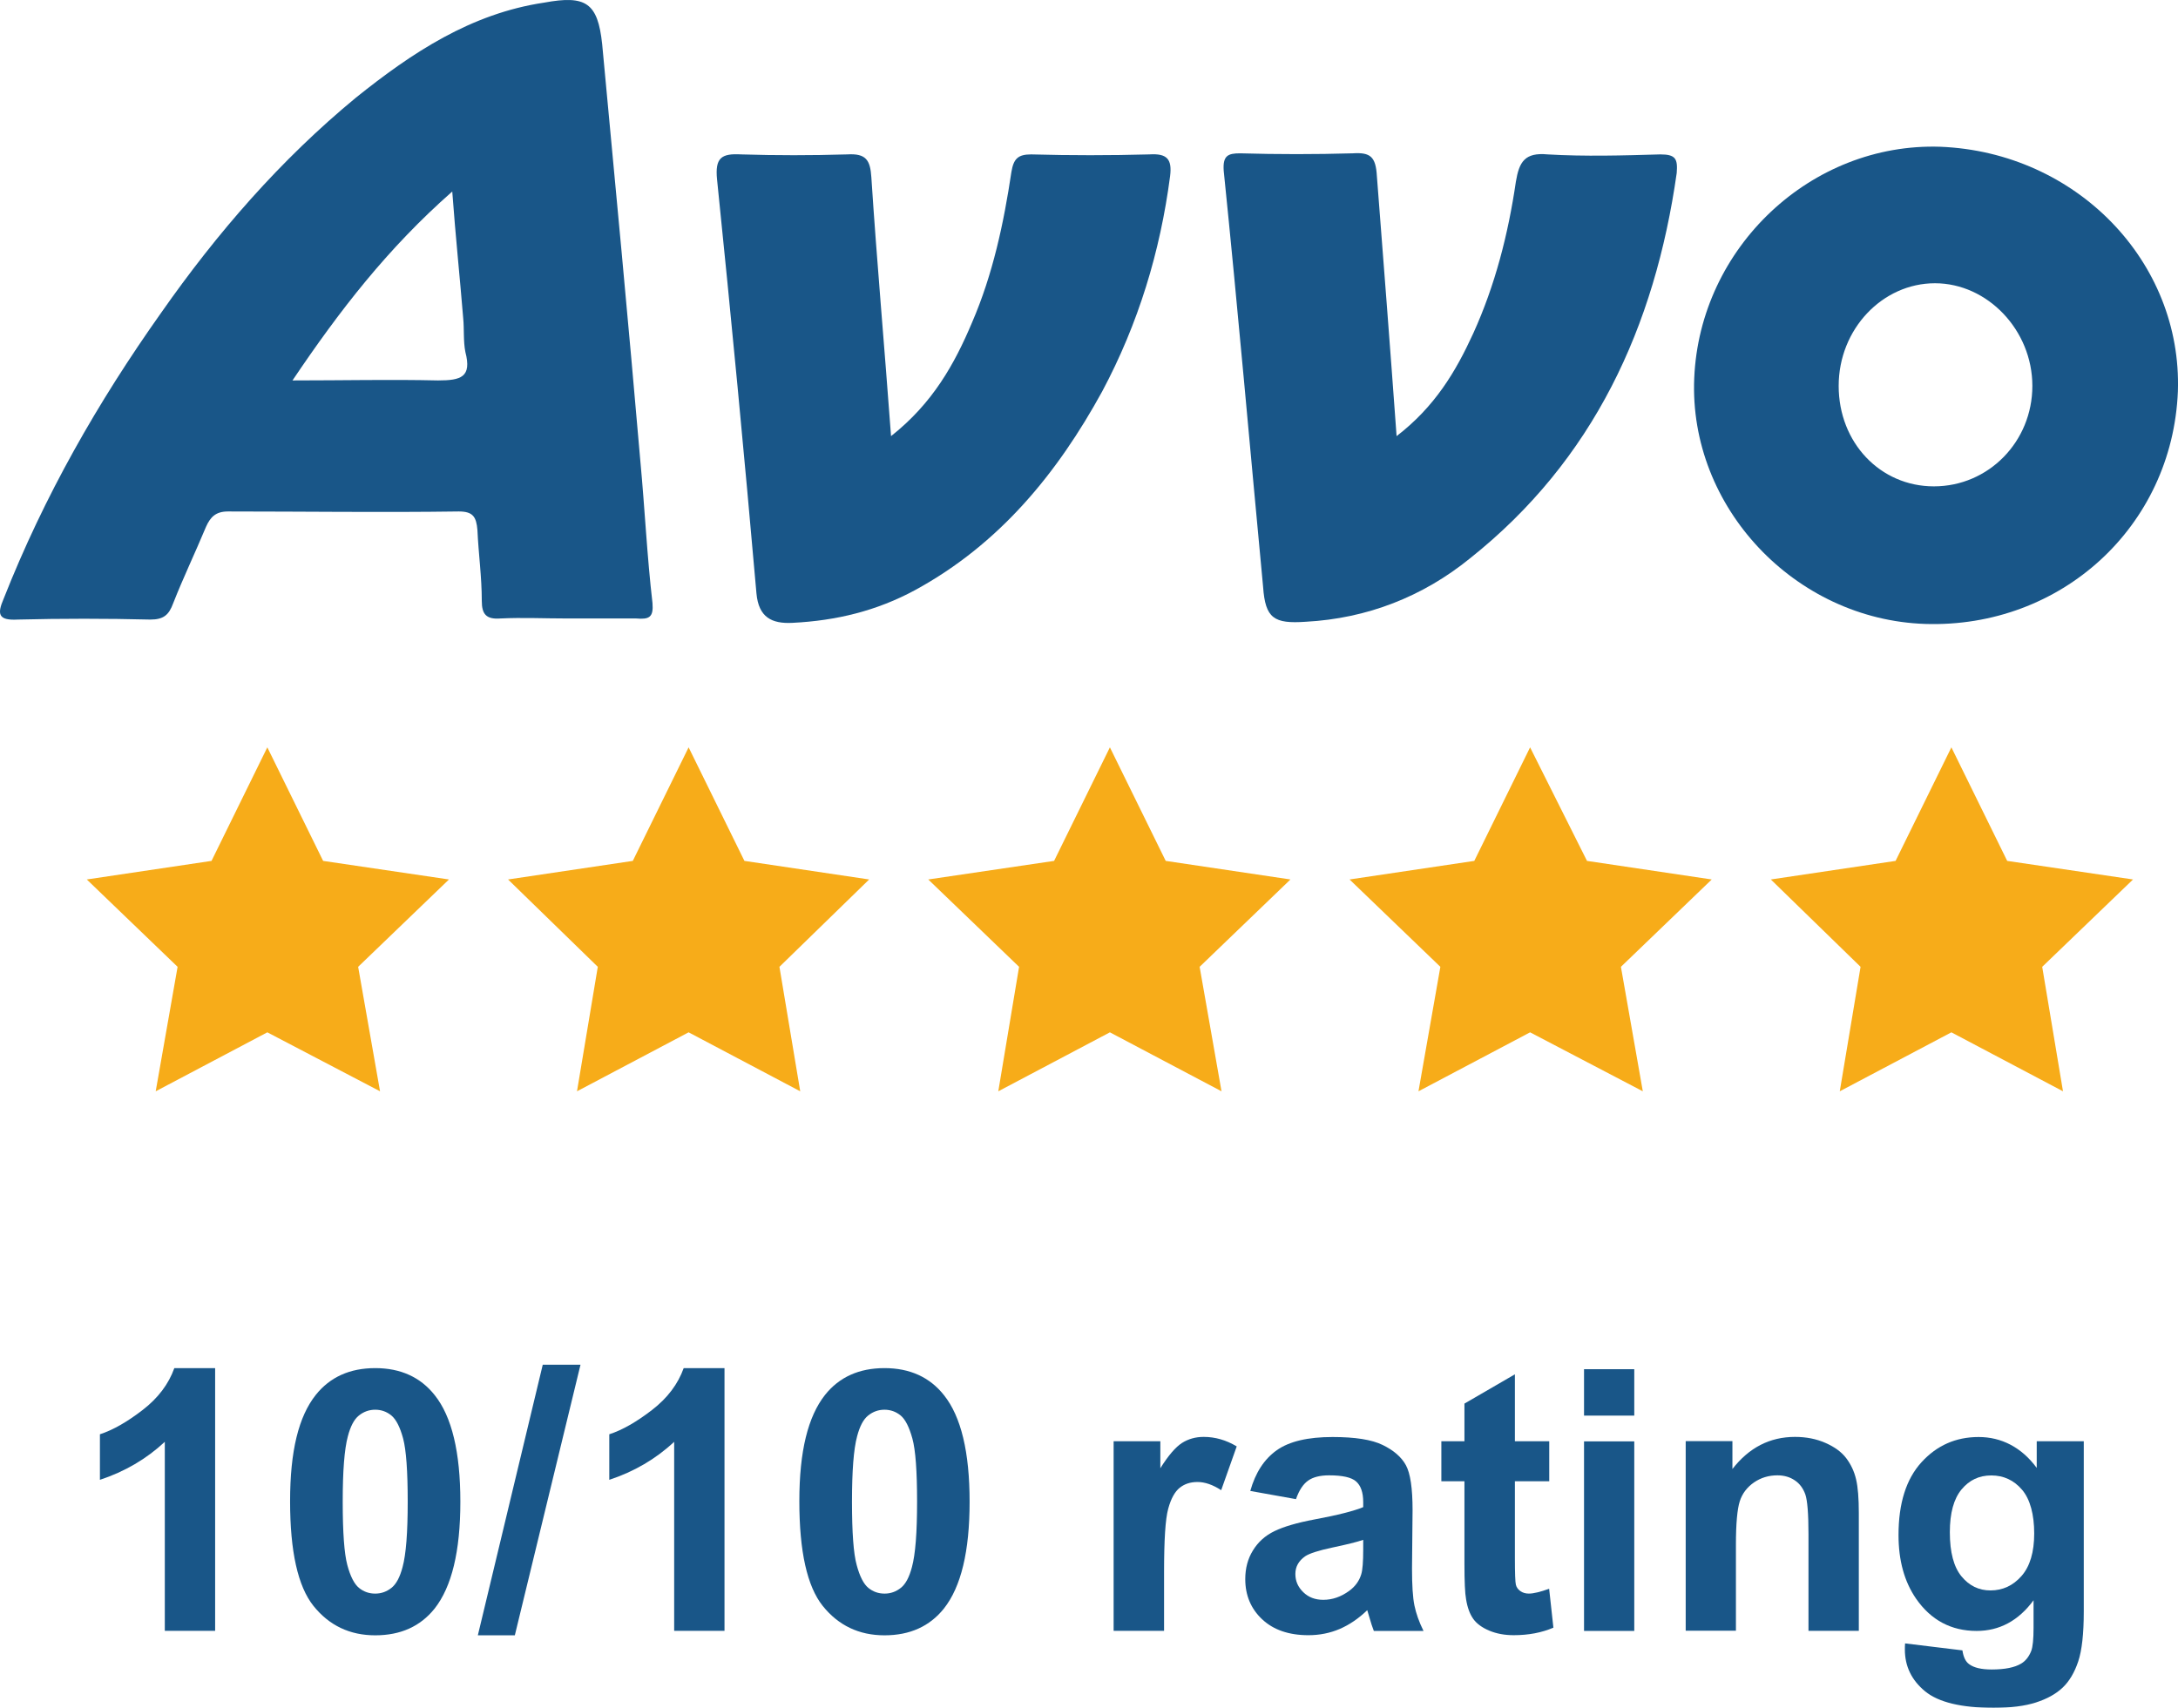 <?xml version="1.0" encoding="UTF-8"?>
<svg xmlns="http://www.w3.org/2000/svg" width="153" height="120" viewBox="0 0 153 120" fill="none">
  <g opacity="0.9" clip-path="url(#clip0_815_43)">
    <path d="M98.108 30.645C100.798 28.573 102.259 26.118 103.489 23.433C105.026 20.056 105.949 16.45 106.487 12.768C106.717 11.386 107.102 10.696 108.716 10.849C111.329 11.003 114.02 10.926 116.633 10.849C117.71 10.849 117.863 11.156 117.786 12.154C116.249 22.972 111.944 32.333 103.258 39.238C99.953 41.923 96.033 43.458 91.728 43.688C89.499 43.842 88.884 43.458 88.73 41.233C87.808 31.489 86.962 21.744 85.963 12C85.886 10.926 86.27 10.773 87.116 10.773C89.729 10.849 92.42 10.849 95.033 10.773C96.263 10.696 96.647 11.003 96.724 12.384C97.186 18.369 97.647 24.276 98.108 30.645Z" fill="#00447B"></path>
    <path d="M62.594 30.644C65.515 28.342 67.053 25.58 68.282 22.665C69.743 19.289 70.512 15.682 71.05 12.076C71.204 11.156 71.511 10.849 72.433 10.849C75.201 10.925 77.968 10.925 80.735 10.849C81.965 10.772 82.35 11.156 82.196 12.383C81.504 17.677 79.967 22.741 77.43 27.498C74.278 33.253 70.204 38.24 64.285 41.462C61.595 42.92 58.751 43.611 55.676 43.764C54.215 43.841 53.293 43.381 53.139 41.693C52.294 32.025 51.371 22.358 50.372 12.613C50.218 11.079 50.679 10.772 52.063 10.849C54.523 10.925 56.983 10.925 59.519 10.849C60.826 10.772 61.134 11.232 61.211 12.46C61.595 18.368 62.133 24.352 62.594 30.644Z" fill="#00447B"></path>
    <path d="M45.837 42.383C45.453 39.084 45.299 35.785 44.991 32.485C44.146 22.665 43.223 12.92 42.301 3.099C41.993 0.184 41.148 -0.353 38.227 0.184C33.077 0.951 28.926 3.713 25.006 6.859C19.701 11.232 15.243 16.373 11.323 21.974C6.864 28.265 3.098 34.864 0.254 42.076C-0.208 43.15 -0.131 43.611 1.253 43.534C4.328 43.457 7.479 43.457 10.554 43.534C11.476 43.534 11.861 43.227 12.168 42.383C12.86 40.618 13.706 38.854 14.474 37.012C14.782 36.322 15.166 35.938 16.012 35.938C21.393 35.938 26.85 36.015 32.231 35.938C33.23 35.938 33.461 36.322 33.538 37.242C33.615 38.93 33.845 40.542 33.845 42.23C33.845 43.15 34.153 43.534 35.152 43.457C36.69 43.381 38.227 43.457 39.841 43.457H44.684C45.606 43.534 45.914 43.381 45.837 42.383ZM30.771 26.731C27.465 26.654 24.16 26.731 20.547 26.731C23.852 21.82 27.235 17.447 31.77 13.457C32.001 16.603 32.308 19.519 32.539 22.358C32.615 23.125 32.539 23.969 32.692 24.736C33.154 26.501 32.385 26.731 30.771 26.731Z" fill="#00447B"></path>
    <path d="M136.312 10.312C127.241 10.005 119.401 17.371 119.016 26.578C118.632 35.632 126.088 43.535 135.236 43.841C144.767 44.148 152.608 37.013 152.992 27.499C153.3 18.368 145.843 10.696 136.312 10.312ZM135.85 34.174C132.084 34.174 129.163 31.105 129.163 27.115C129.163 23.125 132.238 19.903 135.927 19.903C139.617 19.903 142.769 23.202 142.769 27.115C142.769 31.028 139.694 34.174 135.85 34.174Z" fill="#00447B"></path>
    <path d="M137.081 72.537L129.24 76.68L130.701 67.934L124.397 61.796L133.161 60.491L137.081 52.512L141.001 60.491L149.841 61.796L143.461 67.934L144.921 76.68L137.081 72.537Z" fill="#F6A300"></path>
    <path d="M107.486 72.537L99.645 76.68L101.183 67.934L94.803 61.796L103.566 60.491L107.486 52.512L111.483 60.491L120.246 61.796L113.866 67.934L115.404 76.68L107.486 72.537Z" fill="#F6A300"></path>
    <path d="M77.968 72.537L70.128 76.68L71.588 67.934L65.208 61.796L74.048 60.491L77.968 52.512L81.889 60.491L90.652 61.796L84.272 67.934L85.809 76.68L77.968 72.537Z" fill="#F6A300"></path>
    <path d="M48.374 72.537L40.533 76.68L41.994 67.934L35.69 61.796L44.453 60.491L48.374 52.512L52.294 60.491L61.057 61.796L54.754 67.934L56.214 76.68L48.374 72.537Z" fill="#F6A300"></path>
    <path d="M18.779 72.537L10.938 76.68L12.476 67.934L6.096 61.796L14.859 60.491L18.779 52.512L22.699 60.491L31.539 61.796L25.159 67.934L26.697 76.68L18.779 72.537Z" fill="#F6A300"></path>
    <path d="M15.105 114.591H11.577V101.31C10.286 102.514 8.763 103.405 7.019 103.98V100.78C7.941 100.481 8.94 99.906 10.024 99.07C11.108 98.233 11.846 97.251 12.246 96.131H15.113V114.591H15.105Z" fill="#00447B"></path>
    <path d="M26.358 96.131C28.142 96.131 29.541 96.768 30.54 98.034C31.739 99.537 32.339 102.031 32.339 105.522C32.339 109.013 31.732 111.499 30.532 113.026C29.533 114.277 28.142 114.906 26.358 114.906C24.575 114.906 23.122 114.215 22.023 112.842C20.924 111.468 20.378 109.013 20.378 105.484C20.378 101.954 20.977 99.53 22.184 98.011C23.184 96.76 24.575 96.131 26.358 96.131ZM26.358 99.054C25.928 99.054 25.551 99.192 25.213 99.461C24.875 99.729 24.621 100.22 24.437 100.919C24.191 101.832 24.075 103.366 24.075 105.522C24.075 107.678 24.183 109.159 24.398 109.965C24.613 110.77 24.89 111.307 25.221 111.576C25.551 111.844 25.928 111.975 26.358 111.975C26.789 111.975 27.166 111.837 27.504 111.568C27.842 111.3 28.096 110.809 28.28 110.11C28.526 109.205 28.641 107.678 28.641 105.522C28.641 103.366 28.534 101.885 28.319 101.08C28.103 100.274 27.826 99.737 27.496 99.461C27.166 99.192 26.789 99.054 26.358 99.054Z" fill="#00447B"></path>
    <path d="M33.568 114.905L38.127 95.893H40.779L36.166 114.905H33.568Z" fill="#00447B"></path>
    <path d="M50.887 114.591H47.359V101.31C46.068 102.514 44.546 103.405 42.801 103.98V100.78C43.723 100.481 44.722 99.906 45.806 99.07C46.89 98.233 47.628 97.251 48.028 96.131H50.895V114.591H50.887Z" fill="#00447B"></path>
    <path d="M62.133 96.131C63.916 96.131 65.315 96.768 66.314 98.034C67.514 99.537 68.113 102.031 68.113 105.522C68.113 109.013 67.514 111.499 66.307 113.026C65.307 114.277 63.916 114.906 62.133 114.906C60.349 114.906 58.897 114.215 57.797 112.842C56.698 111.468 56.152 109.013 56.152 105.484C56.152 101.954 56.76 99.53 57.959 98.011C58.958 96.76 60.349 96.131 62.133 96.131ZM62.133 99.054C61.702 99.054 61.326 99.192 60.987 99.461C60.649 99.729 60.395 100.22 60.211 100.919C59.965 101.832 59.85 103.366 59.85 105.522C59.85 107.678 59.957 109.159 60.18 109.965C60.395 110.77 60.672 111.307 61.003 111.576C61.333 111.844 61.71 111.975 62.14 111.975C62.571 111.975 62.948 111.837 63.286 111.568C63.624 111.3 63.878 110.809 64.062 110.11C64.308 109.205 64.423 107.678 64.423 105.522C64.423 103.366 64.316 101.885 64.093 101.08C63.87 100.274 63.601 99.737 63.27 99.461C62.94 99.192 62.563 99.054 62.133 99.054Z" fill="#00447B"></path>
    <path d="M81.758 114.59H78.23V101.271H81.512V103.166C82.073 102.268 82.58 101.685 83.026 101.394C83.472 101.11 83.979 100.964 84.556 100.964C85.363 100.964 86.132 101.186 86.877 101.631L85.786 104.708C85.194 104.324 84.64 104.133 84.125 104.133C83.61 104.133 83.211 104.271 82.872 104.539C82.534 104.808 82.257 105.299 82.065 106.012C81.865 106.726 81.773 108.215 81.773 110.478V114.59H81.758Z" fill="#00447B"></path>
    <path d="M91.036 105.337L87.83 104.762C88.191 103.473 88.814 102.522 89.69 101.9C90.567 101.279 91.874 100.972 93.611 100.972C95.186 100.972 96.363 101.156 97.131 101.532C97.9 101.908 98.446 102.376 98.761 102.951C99.076 103.527 99.23 104.578 99.23 106.105L99.191 110.217C99.191 111.391 99.245 112.25 99.361 112.811C99.476 113.363 99.683 113.961 99.999 114.598H96.509C96.416 114.368 96.301 114.015 96.17 113.555C96.109 113.348 96.07 113.21 96.047 113.14C95.44 113.724 94.802 114.161 94.11 114.46C93.426 114.752 92.688 114.898 91.912 114.898C90.536 114.898 89.452 114.522 88.66 113.777C87.869 113.033 87.477 112.089 87.477 110.954C87.477 110.202 87.653 109.527 88.015 108.944C88.376 108.353 88.876 107.9 89.529 107.585C90.175 107.271 91.112 106.995 92.335 106.765C93.987 106.458 95.125 106.166 95.763 105.898V105.545C95.763 104.869 95.594 104.386 95.263 104.094C94.933 103.803 94.295 103.665 93.365 103.665C92.734 103.665 92.242 103.788 91.897 104.033C91.543 104.279 91.258 104.716 91.043 105.33L91.036 105.337ZM95.763 108.199C95.309 108.353 94.595 108.529 93.611 108.736C92.627 108.944 91.989 109.151 91.689 109.35C91.228 109.672 90.997 110.087 90.997 110.593C90.997 111.1 91.182 111.514 91.551 111.874C91.92 112.235 92.388 112.412 92.957 112.412C93.595 112.412 94.203 112.204 94.779 111.782C95.21 111.468 95.486 111.077 95.625 110.616C95.717 110.317 95.763 109.741 95.763 108.898V108.192V108.199Z" fill="#00447B"></path>
    <path d="M108.831 101.271V104.079H106.418V109.45C106.418 110.539 106.441 111.168 106.487 111.353C106.533 111.537 106.64 111.682 106.802 111.798C106.963 111.913 107.163 111.974 107.401 111.974C107.724 111.974 108.201 111.859 108.824 111.636L109.123 114.368C108.301 114.721 107.371 114.897 106.333 114.897C105.695 114.897 105.118 114.79 104.611 114.575C104.104 114.36 103.727 114.084 103.489 113.746C103.251 113.409 103.081 112.948 102.989 112.373C102.912 111.966 102.874 111.138 102.874 109.887V104.079H101.252V101.271H102.874V98.624L106.418 96.567V101.271H108.831Z" fill="#00447B"></path>
    <path d="M111.275 99.468V96.207H114.804V99.468H111.275ZM111.275 114.598V101.279H114.804V114.598H111.275Z" fill="#00447B"></path>
    <path d="M130.57 114.59H127.042V107.793C127.042 106.358 126.965 105.422 126.819 105C126.665 104.578 126.427 104.248 126.081 104.018C125.743 103.787 125.335 103.665 124.859 103.665C124.244 103.665 123.698 103.833 123.214 104.163C122.729 104.501 122.391 104.938 122.214 105.491C122.038 106.043 121.945 107.064 121.945 108.552V114.583H118.417V101.263H121.699V103.22C122.868 101.716 124.328 100.964 126.096 100.964C126.873 100.964 127.587 101.102 128.233 101.386C128.879 101.67 129.363 102.023 129.694 102.46C130.024 102.897 130.255 103.388 130.385 103.941C130.516 104.493 130.578 105.284 130.578 106.312V114.59H130.57Z" fill="#00447B"></path>
    <path d="M133.821 115.473L137.856 115.964C137.926 116.432 138.079 116.754 138.325 116.931C138.663 117.184 139.186 117.307 139.909 117.307C140.831 117.307 141.523 117.169 141.984 116.892C142.292 116.708 142.53 116.409 142.691 116.002C142.799 115.711 142.853 115.174 142.853 114.383V112.442C141.8 113.877 140.462 114.598 138.856 114.598C137.065 114.598 135.643 113.839 134.597 112.327C133.775 111.13 133.367 109.642 133.367 107.862C133.367 105.629 133.905 103.926 134.981 102.744C136.058 101.562 137.395 100.972 138.994 100.972C140.593 100.972 142.007 101.693 143.076 103.143V101.271H146.381V113.225C146.381 114.798 146.25 115.972 145.989 116.747C145.728 117.522 145.366 118.135 144.898 118.58C144.429 119.025 143.806 119.371 143.022 119.624C142.238 119.877 141.246 120 140.047 120C137.787 120 136.181 119.616 135.235 118.841C134.29 118.066 133.813 117.084 133.813 115.903C133.813 115.788 133.813 115.642 133.828 115.473H133.821ZM136.972 107.662C136.972 109.074 137.249 110.11 137.795 110.77C138.341 111.429 139.017 111.752 139.824 111.752C140.685 111.752 141.415 111.414 142.007 110.739C142.599 110.064 142.899 109.066 142.899 107.747C142.899 106.427 142.615 105.345 142.046 104.678C141.477 104.01 140.754 103.672 139.886 103.672C139.017 103.672 138.341 104.002 137.795 104.655C137.249 105.314 136.972 106.312 136.972 107.662Z" fill="#00447B"></path>
  </g>
  <defs>
    <clipPath id="clip0_815_43">
      <rect width="153" height="120" fill="white"></rect>
    </clipPath>
  </defs>
</svg>
